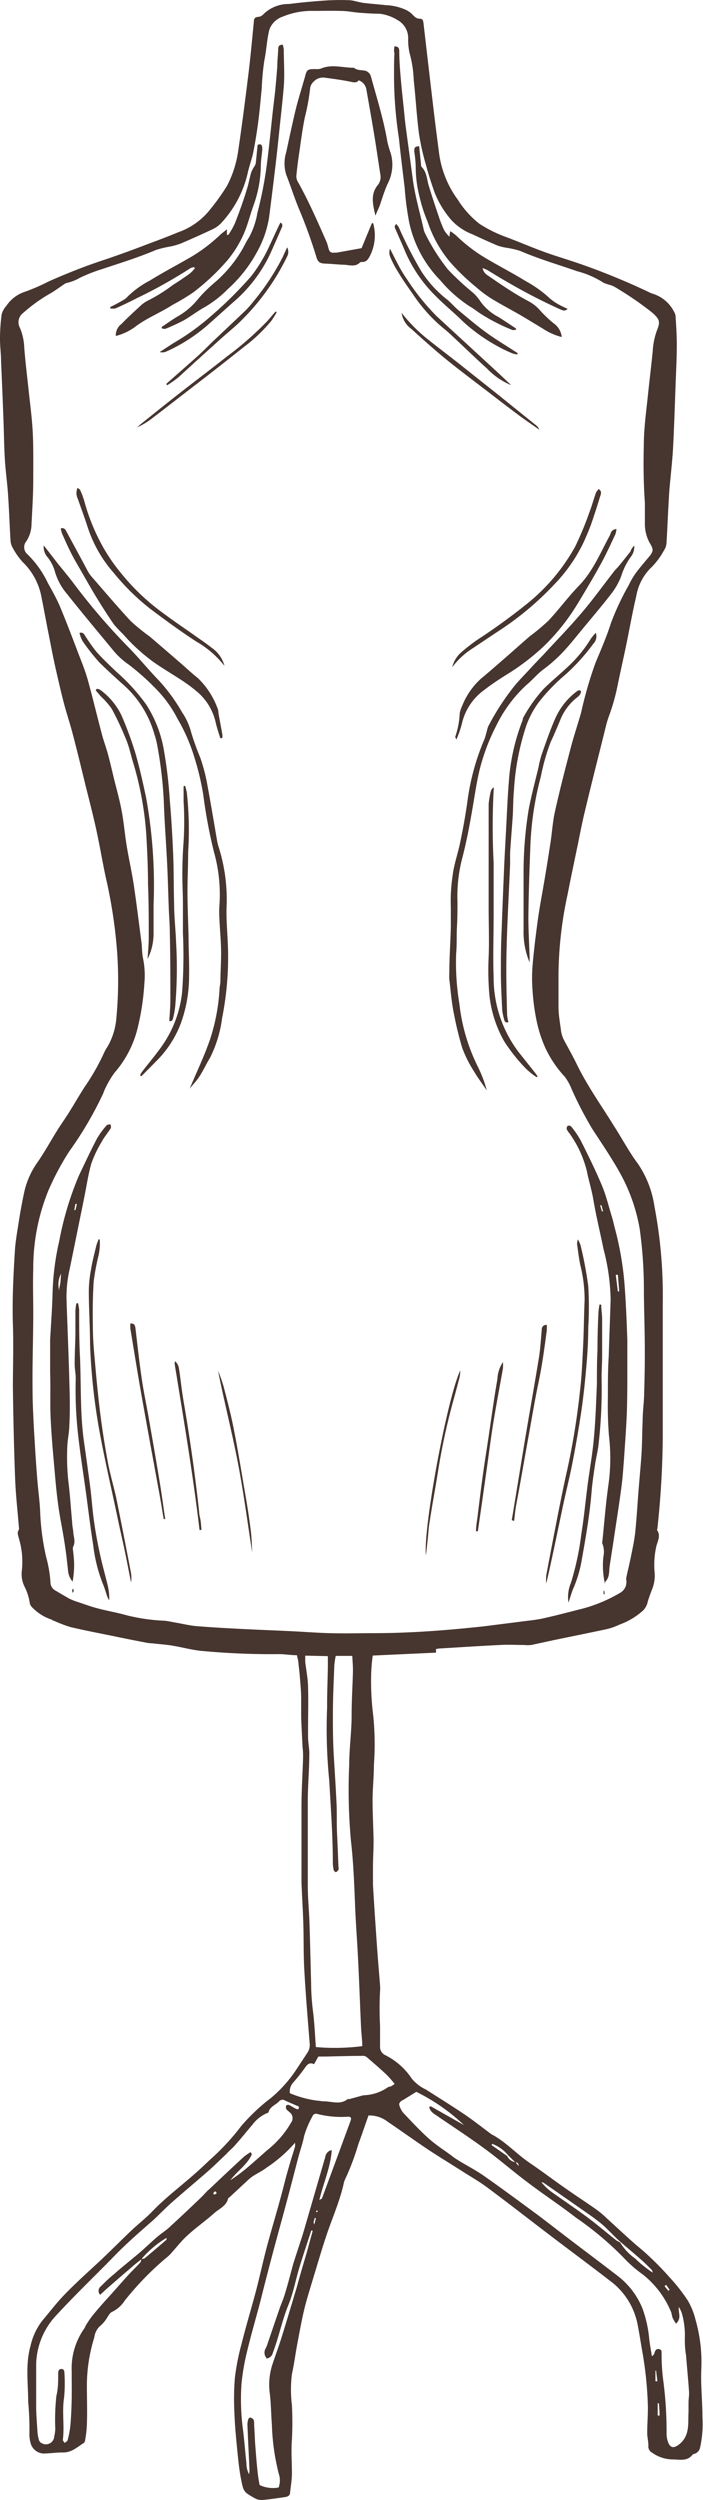 <?xml version="1.0" encoding="UTF-8"?> <svg xmlns="http://www.w3.org/2000/svg" viewBox="0 0 84.55 300.32"> <defs> <style>.cls-1{fill:#47352f;}</style> </defs> <g id="Слой_2" data-name="Слой 2"> <g id="Layer_1" data-name="Layer 1"> <path class="cls-1" d="M44.32,254.13c-.41,1.14-.79,2.3-1.22,3.44a29.29,29.29,0,0,1-1.6,4.24,1.93,1.93,0,0,0-.17.53c-.51,2.26-1.48,4.36-2.19,6.56-.53,1.61-1,3.24-1.5,4.87-.37,1.25-.77,2.49-1.07,3.75s-.57,2.76-.83,4.14c-.22,1.18-.37,2.37-.63,3.53a15.11,15.11,0,0,0,0,3.74,40.64,40.64,0,0,1,0,4.13c-.11,1.34,0,2.71,0,4.06,0,.77-.14,1.53-.22,2.3,0,.4-.34.52-.67.56-.89.13-1.78.26-2.68.34a1.68,1.68,0,0,1-.9-.21c-1.31-.75-1.35-.75-1.64-2.25-.23-1.14-.34-2.31-.46-3.47-.14-1.46-.29-2.92-.34-4.38a32,32,0,0,1,.05-4.38,28.29,28.29,0,0,1,.8-4.06c.54-2.16,1.19-4.3,1.76-6.45.45-1.72.82-3.47,1.28-5.19.53-2,1.14-4,1.68-6,.34-1.22.62-2.47,1-3.7.21-.79.48-1.57.71-2.35a1.78,1.78,0,0,0,0-.47,16.82,16.82,0,0,1-3.44,3c-.49.39-1.08.65-1.61,1a5.11,5.11,0,0,0-.68.55l-2.1,1.95c-.08.07-.2.13-.22.22-.23.9-1.08,1.2-1.67,1.74-1.05.93-2.21,1.74-3.24,2.69-.76.69-1.38,1.52-2.08,2.28a6.64,6.64,0,0,1-.64.55l-.59.52A36.11,36.11,0,0,0,15,276.37a3.69,3.69,0,0,1-1.5,1.34c-.37.15-.58.73-.88,1.1a4.12,4.12,0,0,1-.65.67,2.24,2.24,0,0,0-.63,1.32,19.36,19.36,0,0,0-.89,5.81c0,1.54.06,3.08,0,4.63a13.19,13.19,0,0,1-.21,1.88.55.55,0,0,1-.16.35c-.81.51-1.52,1.2-2.6,1.14-.66,0-1.32.1-2,.12a1.68,1.68,0,0,1-1.76-1.11,4,4,0,0,1-.18-1.41,34.06,34.06,0,0,0-.15-3.65c0-2.25-.35-4.53.28-6.75a7.74,7.74,0,0,1,1.39-3c.89-1.05,1.73-2.16,2.69-3.15,1.27-1.32,2.63-2.54,4-3.81s2.71-2.63,4.08-3.93c.81-.76,1.7-1.45,2.47-2.25,1.59-1.66,3.39-3,5.12-4.53.77-.66,1.48-1.38,2.23-2.05A27.57,27.57,0,0,0,29,255.41,23.41,23.41,0,0,1,32.62,252a15.74,15.74,0,0,0,3-3.36L37,246.55a1.72,1.72,0,0,0,.24-1.13c-.23-2.92-.48-5.83-.64-8.75-.11-1.86-.06-3.72-.12-5.58-.05-1.65-.16-3.3-.22-4.94,0-.85,0-1.7,0-2.55,0-2.18,0-4.36,0-6.54,0-2,.13-3.92.19-5.88,0-.42,0-.84-.06-1.27-.06-1.22-.13-2.43-.17-3.65,0-.74,0-1.49,0-2.23s-.06-1.32-.11-2-.12-1.42-.21-2.13c0-.34-.11-.67-.19-1.06-.8,0-1.56-.15-2.32-.13a88.84,88.84,0,0,1-8.94-.37c-1.26-.09-2.51-.46-3.77-.66-.78-.13-1.58-.17-2.37-.27-.42,0-.84-.1-1.25-.18-1.15-.22-2.3-.45-3.44-.69-1.72-.35-3.44-.68-5.14-1.08a16.88,16.88,0,0,1-2-.76c-.13,0-.23-.14-.36-.17a5.7,5.7,0,0,1-2.29-1.48.94.94,0,0,1-.25-.47,6.44,6.44,0,0,0-.64-2,3.42,3.42,0,0,1-.31-1.95,9.71,9.71,0,0,0-.37-3.86c-.08-.34-.23-.64,0-1,.07-.11,0-.31,0-.46-.15-1.88-.37-3.76-.44-5.64-.14-3.66-.22-7.33-.27-11,0-2.52.09-5,0-7.58-.09-3,.06-5.9.24-8.84.07-1.11.27-2.21.44-3.31s.37-2.25.61-3.37a9.9,9.9,0,0,1,1.56-3.79c.9-1.27,1.65-2.65,2.49-4,.45-.72.95-1.41,1.4-2.13.75-1.19,1.43-2.42,2.23-3.58a27.24,27.24,0,0,0,2.06-3.74c.15-.31.36-.59.52-.9a8.18,8.18,0,0,0,.87-2.87,48.22,48.22,0,0,0,.13-8,59.53,59.53,0,0,0-1.39-9.21c-.4-1.87-.71-3.76-1.12-5.63s-.84-3.52-1.28-5.27c-.5-2.06-1-4.13-1.54-6.19-.32-1.25-.74-2.48-1.07-3.73s-.68-2.78-1-4.18-.6-2.91-.89-4.37S5.29,73.23,5,71.8a7.81,7.81,0,0,0-2.28-4.29A8.6,8.6,0,0,1,1.47,65.7a1.93,1.93,0,0,1-.21-.84c-.11-1.85-.17-3.7-.3-5.55C.87,58,.67,56.61.59,55.26c-.1-1.56-.11-3.13-.17-4.7Q.29,47,.13,43.47c0-1-.14-1.91-.13-2.86a22.78,22.78,0,0,1,.2-2.86,2.43,2.43,0,0,1,.56-1A4.25,4.25,0,0,1,3,35.05a23.85,23.85,0,0,0,2.85-1.24c2.08-.92,4.2-1.77,6.37-2.49,1.86-.62,3.71-1.29,5.55-2,1.22-.45,2.44-.91,3.64-1.41a8.45,8.45,0,0,0,3.89-2.78,26.43,26.43,0,0,0,2-2.8,13,13,0,0,0,1.35-4.22c.47-3.18.88-6.38,1.27-9.57.24-2,.42-4,.61-5.94,0-.34.12-.54.5-.57a.9.9,0,0,0,.57-.24A4.31,4.31,0,0,1,34.77.48c1.37-.18,2.74-.3,4.11-.4a27.86,27.86,0,0,1,3-.06c.62,0,1.23.25,1.86.33.89.11,1.79.17,2.69.27a6.4,6.4,0,0,1,2.46.6,2.64,2.64,0,0,1,.64.45c.28.29.52.59,1,.58.29,0,.37.23.4.5.41,3.53.82,7.07,1.24,10.6.19,1.61.4,3.22.61,4.83A12.13,12.13,0,0,0,55.07,24a11.19,11.19,0,0,0,2.6,2.89,15.77,15.77,0,0,0,3.13,1.56c1.54.57,3.05,1.23,4.59,1.79s3.08,1,4.61,1.54a82.84,82.84,0,0,1,8.16,3.37,1.57,1.57,0,0,0,.3.12,4.32,4.32,0,0,1,2.61,2.18,1.29,1.29,0,0,1,.19.68c.07,1.08.14,2.17.14,3.25,0,1.46-.07,2.92-.13,4.38-.1,2.68-.18,5.37-.32,8.05-.09,1.64-.29,3.27-.43,4.91-.06.77-.1,1.54-.14,2.31-.08,1.41-.13,2.81-.22,4.21a1.7,1.7,0,0,1-.27.82,9,9,0,0,1-1.45,2,6.26,6.26,0,0,0-1.91,3.52c-.47,2-.82,4-1.22,5.93-.32,1.56-.68,3.11-1,4.68a24.91,24.91,0,0,1-1.15,4.05c-.23.7-.39,1.42-.57,2.14-.75,3-1.51,6-2.24,9.05-.32,1.32-.58,2.65-.85,4-.42,2-.85,4.05-1.25,6.09a46.71,46.71,0,0,0-1.08,9.65c0,1.25,0,2.5,0,3.75,0,1,.19,2,.32,3a3.54,3.54,0,0,0,.33,1c.53,1,1.11,2,1.63,3.09,1.25,2.53,2.89,4.82,4.36,7.2,1,1.54,1.82,3.13,2.9,4.57a12.2,12.2,0,0,1,2,5.14,56.71,56.71,0,0,1,1,11.56q0,4.67,0,9.33c0,2.29,0,4.58,0,6.86a107.32,107.32,0,0,1-.64,10.9c0,.1-.09.24,0,.3.41.68,0,1.3-.14,1.92a10,10,0,0,0-.2,3.09,4.43,4.43,0,0,1-.36,2.18c-.19.52-.38,1-.52,1.57a2.14,2.14,0,0,1-.51.84,8.53,8.53,0,0,1-2.83,1.69,7.32,7.32,0,0,1-1.65.57c-2.1.45-4.21.87-6.32,1.31l-2.64.57a4.33,4.33,0,0,1-.88,0c-1,0-1.91-.06-2.86,0-2.47.12-4.94.28-7.41.43a1.88,1.88,0,0,0-.31.06v.43l-7.61.35a19.65,19.65,0,0,0-.19,2.28,32.63,32.63,0,0,0,.24,4.85,33.89,33.89,0,0,1,.09,6c0,1.44-.16,2.87-.16,4.3,0,1.62.1,3.24.12,4.86,0,1-.06,1.91-.07,2.86s0,1.64,0,2.46q.21,3.5.46,7c.11,1.67.26,3.33.39,5a4.21,4.21,0,0,1,0,.71,38.12,38.12,0,0,0,0,4.14c0,.82,0,1.64,0,2.46a1.09,1.09,0,0,0,.64,1.09,8.23,8.23,0,0,1,3.18,2.82,4.88,4.88,0,0,0,1.69,1.3c1.57,1,3.18,2,4.74,3.05,1,.69,2,1.47,3,2.22l.12.09c1.72.89,3,2.35,4.59,3.43s3,2.16,4.55,3.23c1.17.82,2.38,1.6,3.55,2.43a11.71,11.71,0,0,1,1.27,1.08c1.4,1.26,2.76,2.58,4.22,3.77a35.94,35.94,0,0,1,3.27,3.26,21.18,21.18,0,0,1,2.2,2.8,8.65,8.65,0,0,1,.92,2.29,18.5,18.5,0,0,1,.69,6.07c-.07,1.88.15,3.77.14,5.66a13,13,0,0,1-.28,3.63,1,1,0,0,1-.65.75c-.09,0-.22.06-.28.14-.65.79-1.51.54-2.35.54a4.39,4.39,0,0,1-2.52-.83.85.85,0,0,1-.42-.85c0-.49-.14-1-.14-1.48,0-1.06.09-2.13.08-3.19a44.36,44.36,0,0,0-.72-6.89c-.18-1.05-.34-2.1-.55-3.14A8.54,8.54,0,0,0,73.38,274c-2.46-1.9-4.95-3.74-7.42-5.62s-4.84-3.73-7.29-5.55c-.91-.69-1.91-1.26-2.87-1.87-1.46-.93-2.94-1.83-4.38-2.78-1.61-1.08-3.18-2.21-4.78-3.29a3.59,3.59,0,0,0-2.06-.76A1.66,1.66,0,0,0,44.32,254.13ZM62,259.74l.37.46c0-.35-.14-.43-.39-.44l-.89-.87a4.49,4.49,0,0,0-1.88-1.35l-.1.14L61,259A1.27,1.27,0,0,0,62,259.74Zm12.58,9.63a6.33,6.33,0,0,0,1.81,1.94A14.17,14.17,0,0,0,78.49,273a.54.54,0,0,0-.14-.36c-.39-.39-.78-.78-1.2-1.15-.83-.73-1.67-1.44-2.51-2.16s-1.53-1.55-2.37-2.24c-1-.81-2.1-1.53-3.16-2.28l-3.72-2.59a.77.77,0,0,0-.27-.07,6.3,6.3,0,0,0,1.21,1.16c1.32.94,2.66,1.84,4,2.82s2.53,2,3.79,3A4.67,4.67,0,0,0,74.56,269.37Zm-57.53,2c-.41.32-.83.64-1.23,1-.93.79-1.85,1.59-2.77,2.39-.33.28-.65.59-1,.91a.67.67,0,0,1,.06-1c.51-.5,1-1,1.58-1.46,1-.89,2.12-1.76,3.17-2.66.64-.55,1.25-1.14,1.89-1.7s1.11-.82,1.62-1.29q1.93-1.77,3.82-3.59c.35-.33.64-.71,1-1,1.37-1.3,2.74-2.59,4.13-3.87a6,6,0,0,1,.83-.57c.08.17.16.26.13.3-.58,1.25-1.78,2-2.57,3.07a19.24,19.24,0,0,0,2-1.48c.83-.7,1.64-1.43,2.46-2.15A11.5,11.5,0,0,0,35,255a.89.89,0,0,0-.17-1.26c-.13-.13-.31-.23-.4-.39a.51.51,0,0,1,0-.42c0-.06.25-.1.34-.06.29.13.55.33.84.46s.37,0,.32-.28c-.54-.23-1.1-.46-1.65-.72a.55.55,0,0,0-.72.11c-.41.43-1.07.61-1.26,1.27,0,.08-.16.13-.26.17a4.3,4.3,0,0,0-1.66,1.33c-.72.85-1.42,1.72-2.16,2.55-.31.35-.69.64-1,1-.74.69-1.45,1.41-2.21,2.07-1.44,1.26-2.91,2.48-4.35,3.75-.77.68-1.48,1.43-2.24,2.13-1.14,1-2.3,2-3.43,3.08-.7.65-1.36,1.35-2,2-2.06,2.08-4.16,4.11-6.14,6.26A8.85,8.85,0,0,0,4.35,284c0,.9,0,1.81,0,2.71s0,1.54,0,2.31c0,1.06.1,2.12.16,3.18a4.25,4.25,0,0,0,.18.93.65.65,0,0,0,.35.38,1,1,0,0,0,1.48-.82,5.23,5.23,0,0,0,.13-.87,26.48,26.48,0,0,1,.13-4C7,286.93,7,286,7,285.06c0-.26.11-.5.41-.48s.34.28.34.53A18.29,18.29,0,0,1,7.71,288c-.27,1.7.06,3.4-.15,5.09,0,.12.14.25.21.38.13-.11.32-.2.36-.33a11.34,11.34,0,0,0,.33-1.72c.09-1.06.14-2.12.16-3.18s0-2.28,0-3.43a8.31,8.31,0,0,1,1.45-5c.15-.18.21-.43.35-.62a10.8,10.8,0,0,1,.77-1.1c.49-.6,1-1.18,1.51-1.75.92-1,1.83-2.06,2.76-3.08.47-.51,1-1,1.43-1.49a1.08,1.08,0,0,0,.11-.42c.13,0,.3,0,.38-.05.89-.74,1.77-1.49,2.65-2.25,0,0,0-.09,0-.22A12.16,12.16,0,0,0,17,271.39ZM37.63,1.31A9,9,0,0,0,34,2a2.57,2.57,0,0,0-1.6,1.55c-.31,1.22-.35,2.49-.61,3.73a30.33,30.33,0,0,0-.31,3.32c-.13,1.32-.24,2.64-.41,3.95s-.36,2.47-.6,3.7c-.16.8-.45,1.57-.64,2.37a13.1,13.1,0,0,1-3.25,6.2,3.4,3.4,0,0,1-.95.69c-1.27.6-2.55,1.17-3.83,1.72a8.1,8.1,0,0,1-1.3.38,12.41,12.41,0,0,0-1.75.42c-2.16.92-4.39,1.6-6.61,2.34a19.34,19.34,0,0,0-2.53,1A5.74,5.74,0,0,1,8,34a1.09,1.09,0,0,0-.35.19c-.57.38-1.12.8-1.72,1.13a19,19,0,0,0-3.15,2.28,1.39,1.39,0,0,0-.38,1.79,6.75,6.75,0,0,1,.52,2.4c.12,1.56.31,3.12.48,4.68.18,1.77.43,3.54.53,5.31S4,55.62,4,57.53,3.88,61.19,3.79,63a3.81,3.81,0,0,1-.61,2,1.13,1.13,0,0,0,.17,1.63A12,12,0,0,1,5.74,70c.55,1,1.13,2,1.58,3.12C8.1,75,8.8,76.86,9.51,78.72c.39,1,.79,2,1.08,3.07.59,2.12,1.09,4.27,1.66,6.39.21.82.52,1.62.74,2.44s.49,1.95.72,2.93c.33,1.32.7,2.62.95,4s.35,2.68.57,4c.25,1.56.61,3.12.85,4.69.35,2.33.63,4.68.94,7,.07.61.05,1.23.17,1.82a10.2,10.2,0,0,1,.18,3,30.1,30.1,0,0,1-.89,5.73,12.76,12.76,0,0,1-2.71,5.08,10.84,10.84,0,0,0-1,1.66,5.82,5.82,0,0,0-.35.81,43.62,43.62,0,0,1-4.11,7,32.62,32.62,0,0,0-2.5,4.7A24.7,24.7,0,0,0,4,152.44c-.06,1.75,0,3.5,0,5.26,0,2.46-.08,4.93-.09,7.4,0,1.54,0,3.09.08,4.63.05,1.35.14,2.7.22,4.05s.17,2.65.28,4,.31,2.7.35,4.06a29.43,29.43,0,0,0,.71,5.2,15.55,15.55,0,0,1,.52,3,1.12,1.12,0,0,0,.54,1c.57.33,1.13.67,1.72,1a7.37,7.37,0,0,0,1.1.43c.78.26,1.56.55,2.35.75,1.13.3,2.29.49,3.41.81a22.52,22.52,0,0,0,4.24.65c.58,0,1.16.15,1.73.25.81.13,1.61.34,2.43.41,1.66.14,3.33.23,5,.32,2.12.11,4.25.19,6.37.29,1.56.07,3.12.2,4.69.24,1.75.05,3.51,0,5.26,0,3.65,0,7.28-.23,10.91-.58.89-.09,1.78-.17,2.67-.28l4.27-.54c.81-.11,1.64-.18,2.44-.35,1.45-.32,2.89-.69,4.32-1.06a17.94,17.94,0,0,0,5-2,1.5,1.5,0,0,0,.81-1.52,1.21,1.21,0,0,1,0-.38c.17-.78.36-1.55.52-2.33.2-1,.43-2,.54-3,.18-1.75.28-3.5.42-5.25.12-1.51.27-3,.36-4.52.07-1.22.06-2.45.12-3.67,0-1.06.15-2.12.18-3.18.05-1.78.09-3.56.08-5.34,0-2.33-.09-4.67-.11-7a53,53,0,0,0-.5-7.54,21.22,21.22,0,0,0-2.48-6.93c-1-1.77-2.13-3.42-3.23-5.11a44.55,44.55,0,0,1-2.49-4.8,6.45,6.45,0,0,0-.81-1.46,13.31,13.31,0,0,1-2.38-3.55,15.77,15.77,0,0,1-1-3.11,25.51,25.51,0,0,1-.5-3.7,19.16,19.16,0,0,1,0-3c.16-1.85.39-3.69.64-5.53.21-1.5.5-3,.75-4.47s.52-3.14.76-4.72c.2-1.28.27-2.59.56-3.85.57-2.56,1.23-5.11,1.9-7.65.37-1.41.84-2.79,1.24-4.2a47,47,0,0,1,1.74-6c.66-1.56,1.33-3.13,1.85-4.75a31.19,31.19,0,0,1,2.13-4.53,9.75,9.75,0,0,1,.79-1.37c.47-.65,1-1.26,1.5-1.86.68-.79.75-1,.24-1.82a4.71,4.71,0,0,1-.59-2.37c0-.82,0-1.64,0-2.46-.16-2.28-.19-4.56-.13-6.84,0-1.81.22-3.61.42-5.4.21-2,.45-4,.65-5.95A8.64,8.64,0,0,1,79,39.72c.44-1.07.34-1.36-.55-2.16A39.54,39.54,0,0,0,74,34.51c-.47-.32-1.15-.33-1.6-.66a10.84,10.84,0,0,0-3-1.27c-2.28-.8-4.6-1.47-6.82-2.43a10.64,10.64,0,0,0-1.69-.39,6.56,6.56,0,0,1-1.08-.27c-1-.43-2-.88-3-1.35a6.7,6.7,0,0,1-2.52-1.7,11.56,11.56,0,0,1-2-3.26c-.39-1.09-.75-2.2-1.05-3.33a29.19,29.19,0,0,1-.85-3.79c-.28-2.13-.39-4.28-.63-6.42a14,14,0,0,0-.5-3.26,7,7,0,0,1-.17-1.73,2.46,2.46,0,0,0-1.28-2.24,5.29,5.29,0,0,0-2.14-.76c-.82,0-1.64-.06-2.46-.12-.66-.05-1.31-.19-2-.21C40.12,1.28,38.87,1.31,37.63,1.31Zm-.92,197.58c0,.28,0,.52,0,.75.12,1,.32,2,.34,3,.05,1.7,0,3.4,0,5.1,0,.3,0,.59,0,.88,0,.69.16,1.38.15,2.06,0,1.81-.16,3.61-.18,5.42,0,2.6,0,5.21,0,7.81,0,.88,0,1.76,0,2.63,0,1.46.15,2.92.2,4.38.08,2.44.13,4.89.2,7.33,0,1.16.09,2.32.24,3.49.17,1.36.22,2.73.33,4.17a26,26,0,0,0,5.58-.11c0-.78-.11-1.47-.14-2.15-.13-2.73-.22-5.46-.36-8.2-.1-2.06-.26-4.13-.35-6.19-.11-2.71-.2-5.42-.51-8.11a66.9,66.9,0,0,1-.21-9.17c0-2,.3-4,.29-6,0-1.76.12-3.51.16-5.26,0-.6-.05-1.2-.08-1.8H40.38a9.37,9.37,0,0,0-.17,1.11c-.07,1.83-.16,3.65-.17,5.48s0,3.65.11,5.48.24,3.82.33,5.73c.05,1.19,0,2.39.06,3.58s.11,2.65.17,4a.63.63,0,0,1,0,.31.72.72,0,0,1-.31.29c-.06,0-.24-.14-.26-.24a4.13,4.13,0,0,1-.11-.86c0-3.3-.25-6.59-.43-9.88a62.32,62.32,0,0,1-.26-8.75c0-.13,0-.27,0-.4,0-1.52.07-3,.09-4.54,0-.42,0-.83,0-1.28Zm13.36,52.4-1.49.92-.21.11c-.39.26-.44.44-.24.86a2.39,2.39,0,0,0,.36.62c.95,1,1.87,2,2.9,2.94s1.89,1.45,2.84,2.16a8.43,8.43,0,0,0,.78.55c1,.63,2.13,1.2,3.13,1.89,2.24,1.57,4.43,3.19,6.63,4.81,1.32,1,2.61,2,3.92,3,1.9,1.44,3.81,2.87,5.7,4.33a9.33,9.33,0,0,1,2.91,3.91,14.69,14.69,0,0,1,.79,3.65c.08.67.21,1.33.31,2a.52.52,0,0,0,.3-.34c.08-.31.22-.59.59-.5s.26.4.28.67c0,.95.06,1.91.17,2.86a47,47,0,0,1,.43,6.6,2.85,2.85,0,0,0,.2,1.09c.24.6.6.7,1.13.35a2.84,2.84,0,0,0,.69-.65c.74-1,.55-2.21.62-3.36,0-.39,0-.78,0-1.18s.09-.84.06-1.26c-.1-1.46-.24-2.91-.36-4.37a11.05,11.05,0,0,1-.14-2.14,9.74,9.74,0,0,0-.36-2.9,3.57,3.57,0,0,0-.36-.77c-.11.66.38,1.32-.35,2a6,6,0,0,1-.4-.69c-.1-.24-.1-.53-.21-.76a11.17,11.17,0,0,0-3.38-4.46,15.28,15.28,0,0,1-2.34-2.05,38.58,38.58,0,0,0-5.73-4.8c-1.93-1.5-4-2.85-5.92-4.32-1.68-1.26-3.26-2.64-4.95-3.88-1.9-1.4-3.88-2.69-5.8-4-.39-.27-.87-.52-.94-1.08.08,0,.15-.09.18-.07l4,2.26A23.18,23.18,0,0,0,50.07,251.29Zm-18,32a1,1,0,0,1-.11-1.2,3,3,0,0,0,.21-.52l1.44-4.21c.2-.58.46-1.14.63-1.72.37-1.19.68-2.4,1-3.59.42-1.37.9-2.72,1.31-4.09.87-3,1.72-5.92,2.58-8.88a.94.94,0,0,1,.77-.79c-.14,2.07-1,3.93-1.49,6,.2-.13.3-.16.32-.22q1.74-4.69,3.47-9.4a.77.77,0,0,0,0-.3c-.1,0-.17-.1-.24-.1a11.81,11.81,0,0,1-3.79-.32.45.45,0,0,0-.59.28,11.32,11.32,0,0,0-1,2.36c-.17.89-.48,1.73-.71,2.6-.45,1.72-.89,3.44-1.35,5.16-.57,2.13-1.16,4.25-1.73,6.38-.5,1.9-1,3.81-1.47,5.71-.54,2.05-1.14,4.09-1.63,6.15a26.32,26.32,0,0,0-.65,3.84,27.25,27.25,0,0,0,.19,5.49c.16,1.32.26,2.64.41,4a2.68,2.68,0,0,0,.31,1.3,2.3,2.3,0,0,0,.05-.63c-.08-1.75-.17-3.5-.24-5.26,0-.63.16-1,.41-.89.49.14.38.59.4.94.06.82.07,1.64.14,2.46.08,1.09.17,2.18.29,3.26.05.5.15,1,.22,1.42a3.71,3.71,0,0,0,2.29.3,2.51,2.51,0,0,0,0-1.71,27.3,27.3,0,0,1-.81-5.83c-.1-1.25-.1-2.5-.25-3.74a7.78,7.78,0,0,1,.3-3.46c.38-1.16.81-2.3,1.17-3.47.61-1.95,1.19-3.91,1.78-5.87l.17-.62c.32-1.15.66-2.3,1-3.45.25-.89.49-1.79.74-2.68l-.17-.05L37,269.29c-.33,1-.68,2.07-1,3.12-.45,1.5-.73,3.06-1.32,4.5-.77,1.88-1.15,3.87-1.87,5.75A.87.87,0,0,1,32,283.33Zm15.39-32.95a11.32,11.32,0,0,0-1-1.14c-.77-.72-1.57-1.41-2.38-2.1a.63.63,0,0,0-.43-.13c-1.51,0-3,.05-4.53.08-.29,0-.58,0-.83,0l-.52.92c-.51-.25-.79,0-1.06.38a20.78,20.78,0,0,1-1.38,1.75,1.63,1.63,0,0,0-.47,1.35,12.45,12.45,0,0,0,3.23.89c.29,0,.58.1.87.09.94,0,1.93.44,2.82-.24.1-.07.26,0,.39-.07l1.21-.33a2.05,2.05,0,0,1,.54-.1,5.32,5.32,0,0,0,2.8-1C47,250.69,47.15,250.55,47.42,250.38Zm31.64,39.84h.23c0-.49-.05-1-.08-1.47h-.15Zm-.27-4.12.23,0-.15-1.28h-.08Zm1.29-11.58-.2.14.46.57.16-.12ZM38,266.46l-.19,0c.09.22-.24.4,0,.75Zm-11.92-3-.2-.24-.25.26.16.17Zm12,2.06-.07.21s.11,0,.14,0a.16.16,0,0,0,.06-.13S38.19,265.58,38.13,265.55Z"></path> <path class="cls-1" d="M72.76,190.28a10,10,0,0,1-.19-3.29,2.65,2.65,0,0,0-.12-1.55.46.46,0,0,1,0-.31c.23-2.22.4-4.44.71-6.65a22.91,22.91,0,0,0,.08-6,47,47,0,0,1-.13-4.74c0-1.6,0-3.19.1-4.79.07-2.28.16-4.56.23-6.84a25.22,25.22,0,0,0-.84-6c-.41-2-.9-4-1.24-6-.19-1.15-.55-2.26-.77-3.39a13.51,13.51,0,0,0-1.13-3,14.49,14.49,0,0,0-1-1.61,1.91,1.91,0,0,1-.3-.46.46.46,0,0,1,.12-.41.42.42,0,0,1,.4.07A10.73,10.73,0,0,1,69.84,137c.9,1.78,1.78,3.57,2.55,5.4.51,1.22.82,2.53,1.21,3.8.16.53.27,1.07.42,1.61a37.64,37.64,0,0,1,1.14,7.15c.14,2,.22,4,.29,6,0,1.14,0,2.29,0,3.43,0,1.78,0,3.56-.06,5.34-.08,1.94-.23,3.87-.36,5.81-.08,1-.15,2.07-.29,3.09-.26,2-.58,4-.88,6-.17,1.18-.37,2.36-.54,3.54-.08.63,0,1.29-.48,1.8C72.76,190,72.78,190.1,72.76,190.28Zm1.55-37.14-.25,0,.25,2h.16C74.42,154.49,74.37,153.81,74.31,153.14Zm-1.92-7.62.14,0-.19-.73-.16,0Z"></path> <path class="cls-1" d="M8.73,190a2.35,2.35,0,0,1-.55-1.34c-.12-1.14-.25-2.28-.43-3.4-.22-1.45-.53-2.88-.73-4.32s-.34-2.9-.46-4.36c-.18-2-.36-4-.46-6s0-3.72-.07-5.58c0-1.06,0-2.13,0-3.19,0-.29,0-.58,0-.87.1-1.83.24-3.66.29-5.49a31.14,31.14,0,0,1,.81-6.39,37.86,37.86,0,0,1,2.36-7.84c.71-1.48,1.41-3,2.17-4.44a9.5,9.5,0,0,1,1.17-1.6c.08-.1.31-.08.47-.12,0,.17.11.38,0,.5-.33.54-.75,1-1.06,1.59A14.22,14.22,0,0,0,11,139.73c-.39,1.33-.58,2.72-.86,4.08l-.33,1.64c-.48,2.32-.94,4.64-1.43,7A15,15,0,0,0,8,156.12c.11,3.26.25,6.52.34,9.79.05,1.75.1,3.51,0,5.26,0,.83-.2,1.66-.24,2.51a27.18,27.18,0,0,0,.15,4.51c.19,1.56.28,3.12.43,4.68,0,.42.12.84.14,1.27s.29,1.06,0,1.62c-.13.21,0,.57,0,.86A10.56,10.56,0,0,1,8.73,190ZM7.12,155c0-.34.12-.67.15-1s.05-.67.08-1A2.73,2.73,0,0,0,7.12,155Zm2.13-10.37-.18,0-.14.74.14,0Z"></path> <path class="cls-1" d="M45.15,25.91c-.28-1.27-.64-2.51.26-3.65A1.52,1.52,0,0,0,45.75,21c-.23-1.46-.44-2.94-.68-4.41-.31-1.93-.66-3.86-1-5.81a1.41,1.41,0,0,0-.93-1.13c-.23.3-.52.27-.88.19-1-.21-2.09-.36-3.14-.5a1.54,1.54,0,0,0-1.33.4,1.46,1.46,0,0,0-.48.77,25.61,25.61,0,0,1-.65,3.6c-.28,1.38-.46,2.78-.66,4.17-.14.92-.26,1.84-.35,2.77a1.3,1.3,0,0,0,.15.75c1.32,2.34,2.39,4.8,3.47,7.25.13.29.18.62.29.92a.5.5,0,0,0,.61.38c.1,0,.21,0,.32,0l3-.54c.41-1,.82-2,1.24-3l.15,0a4.15,4.15,0,0,1,.11.48,5.41,5.41,0,0,1-.55,3.55c-.2.35-.39.62-.83.63-.1,0-.25,0-.31.06-.59.59-1.29.29-2,.27s-1.43-.11-2.14-.13-.93-.19-1.11-.8q-.9-2.94-2.09-5.77c-.56-1.34-1-2.75-1.53-4.1a4.57,4.57,0,0,1,0-2.74c.36-1.68.72-3.37,1.12-5.05.28-1.14.63-2.25.95-3.37.05-.18.11-.36.16-.54.24-1,.34-1,1.36-1a1.66,1.66,0,0,0,.55-.05c1.32-.58,2.67-.1,4-.11.41.35.94.25,1.41.37a1,1,0,0,1,.62.63c.72,2.64,1.55,5.25,2,7.94A13.56,13.56,0,0,0,47,18.43a4.93,4.93,0,0,1-.37,3.63c-.41.89-.68,1.84-1,2.75C45.46,25.18,45.3,25.54,45.15,25.91Z"></path> <path class="cls-1" d="M22.81,130.78c.84-2,1.76-3.91,2.45-5.91a23.57,23.57,0,0,0,1.14-6c0-.32.1-.63.11-.95,0-1.24.1-2.49.08-3.74s-.15-2.54-.2-3.81a10.68,10.68,0,0,1,0-1.6,18.87,18.87,0,0,0-.67-6.47,60.72,60.72,0,0,1-1.27-6.8,32.29,32.29,0,0,0-1.11-4.64,21.18,21.18,0,0,0-2-4.53,14.39,14.39,0,0,0-2.16-3.13,28.94,28.94,0,0,0-3.71-3.37,9,9,0,0,1-1.82-1.66C11.8,75.93,9.92,73.69,8.1,71.4a7.35,7.35,0,0,1-1.55-2.92,4.87,4.87,0,0,0-.87-1.59,1.85,1.85,0,0,1-.42-1.37l.39.5L7,67.76c.6.74,1.21,1.47,1.79,2.23a76.46,76.46,0,0,0,6.47,7.57c1.35,1.35,2.55,2.85,3.88,4.22a21.22,21.22,0,0,1,2.76,3.79A7.72,7.72,0,0,1,23,88a30.75,30.75,0,0,0,1.08,3,21.65,21.65,0,0,1,.76,2.76c.46,2.42.86,4.86,1.28,7.29a6.69,6.69,0,0,0,.2.77,20.88,20.88,0,0,1,.93,7.16c-.05,1.37.08,2.76.14,4.14a37.24,37.24,0,0,1-.68,9.19,14.65,14.65,0,0,1-1.46,4.78c-.43.7-.77,1.45-1.21,2.14C23.7,129.78,23.24,130.25,22.81,130.78Z"></path> <path class="cls-1" d="M76.28,65.53a1.93,1.93,0,0,1-.41,1.36,8.07,8.07,0,0,0-1.16,2.33,8.07,8.07,0,0,1-1.21,2.13c-1.12,1.45-2.31,2.84-3.48,4.26-.61.73-1.2,1.49-1.83,2.19a18.07,18.07,0,0,1-2.8,2.59c-.75.54-1.34,1.29-2.06,1.88a16.33,16.33,0,0,0-3.63,4.88,24.36,24.36,0,0,0-2,5.26c-.36,1.47-.58,3-.83,4.46-.36,2.12-.75,4.23-1.3,6.31a18.14,18.14,0,0,0-.55,5.14c0,1,0,2-.06,3s0,2.18-.1,3.27a30.42,30.42,0,0,0,.39,6,22.58,22.58,0,0,0,2.25,7.61A15.12,15.12,0,0,1,58.55,131c-.53-.8-1.12-1.56-1.6-2.39a14.19,14.19,0,0,1-1.37-2.76,42,42,0,0,1-1.08-4.56c-.22-1.2-.31-2.43-.46-3.64a4.36,4.36,0,0,1,0-.72c0-1.83.13-3.66.18-5.49,0-.82,0-1.65,0-2.47a20.2,20.2,0,0,1,.21-3.73c.15-1.34.61-2.59.88-3.88.38-1.77.7-3.55.94-5.34a28.34,28.34,0,0,1,2-7.19c.14-.34.21-.71.32-1.06a2.33,2.33,0,0,1,.16-.53,29.24,29.24,0,0,1,2.87-4.49c.65-.86,1.44-1.63,2.17-2.43.51-.55,1-1.07,1.54-1.62,1.56-1.7,3.18-3.35,4.68-5.12,1.37-1.61,2.61-3.34,3.91-5,.17-.21.37-.39.53-.59.47-.57.93-1.15,1.39-1.73C75.91,66,76,65.85,76.28,65.53Z"></path> <path class="cls-1" d="M50.41,17.56c.08.73.15,1.46.23,2.19,0,.11,0,.24.07.3.63.63.62,1.49.86,2.27.37,1.22.77,2.42,1.18,3.63a15.77,15.77,0,0,0,.57,1.49,2.89,2.89,0,0,0,.75,1c0-.18,0-.36.09-.67a6,6,0,0,1,.73.55,19.25,19.25,0,0,0,3.88,2.9c1.47.86,3,1.65,4.42,2.53a14.44,14.44,0,0,1,3,2.15,6.85,6.85,0,0,0,1.48.92,5.74,5.74,0,0,0,.6.28c-.3.3-.54.21-.83.09a68.06,68.06,0,0,1-6.3-3.24c-.86-.48-1.69-1-2.53-1.51-.14-.08-.31-.13-.57-.24a1.32,1.32,0,0,0,.63.89c1,.69,2,1.38,3,2,.65.41,1.32.79,2,1.15A4.86,4.86,0,0,1,65,37.34a15.59,15.59,0,0,0,1.56,1.48,2.28,2.28,0,0,1,1,1.67,7.49,7.49,0,0,1-2.33-1.05c-.93-.55-1.85-1.13-2.79-1.67-1.13-.65-2.28-1.25-3.39-1.93a14.29,14.29,0,0,1-1.72-1.29,26.66,26.66,0,0,1-3.21-3.08,14.66,14.66,0,0,1-2.69-4.83,18.3,18.3,0,0,1-1-3.11A14.52,14.52,0,0,1,50,20.3a12.89,12.89,0,0,0-.17-2.05C49.8,17.72,49.88,17.61,50.41,17.56Z"></path> <path class="cls-1" d="M27.29,27.53c0,.32,0,.49,0,.69.08,0,.18,0,.21-.06a9.23,9.23,0,0,0,.77-1.37c.5-1.31,1-2.64,1.4-4,.23-.68.34-1.39.54-2.08a4.94,4.94,0,0,1,.4-.75,1.19,1.19,0,0,0,.15-.35c.08-.73.15-1.46.22-2.2.29-.13.49-.1.55.22a1.93,1.93,0,0,1,0,.48c-.05.58-.15,1.16-.16,1.74a14.43,14.43,0,0,1-.85,4.74c-.38,1.05-.65,2.13-1.06,3.17a13.48,13.48,0,0,1-2,3.38,26.45,26.45,0,0,1-4.24,4,26.27,26.27,0,0,1-2.46,1.48c-1.47.95-3.12,1.58-4.52,2.65a6.66,6.66,0,0,1-2.31,1.09,1.69,1.69,0,0,1,.7-1.46c.69-.72,1.43-1.4,2.18-2.08a3.57,3.57,0,0,1,1-.72,19.74,19.74,0,0,0,3-1.88c.68-.42,1.33-.87,2-1.34a4.41,4.41,0,0,0,.63-.66l-.09-.12a1.13,1.13,0,0,0-.42.1,59,59,0,0,1-6.45,3.61c-.85.44-1.71.85-2.59,1.24a1.86,1.86,0,0,1-.63,0l0-.16c.48-.25,1-.5,1.43-.77a2,2,0,0,0,.58-.41,11.11,11.11,0,0,1,2.74-2c1.49-.92,3-1.72,4.56-2.61a19.56,19.56,0,0,0,3.9-2.88C26.69,28,27,27.81,27.29,27.53Z"></path> <path class="cls-1" d="M19.43,39.29c.63-.42,1.25-.87,1.91-1.26a8.6,8.6,0,0,0,2.56-2.21,18.41,18.41,0,0,1,2.06-2,15.63,15.63,0,0,0,3.26-4c.24-.45.46-.9.74-1.32a9.57,9.57,0,0,0,1-2.94,47.05,47.05,0,0,0,1.13-5.77c.27-2.11.48-4.22.71-6.33.11-1,.24-1.94.33-2.91s.16-1.74.22-2.61c0-.69.09-1.38.11-2.07,0-.33.14-.5.55-.5a3.5,3.5,0,0,1,.12.58c0,1.48.12,3,0,4.45s-.31,3.17-.48,4.75C33.45,17.11,33.25,19,33,21c-.2,1.71-.42,3.42-.64,5.14a12.58,12.58,0,0,1-1.47,4.17,16.59,16.59,0,0,1-3.49,4.42,13.18,13.18,0,0,1-2.88,2.22c-.83.47-1.59,1.06-2.41,1.53a23.68,23.68,0,0,1-2.16,1c-.12.06-.3,0-.45,0Z"></path> <path class="cls-1" d="M47.44,5.57c.49,0,.56.23.58.57,0,1.17.1,2.34.2,3.5s.21,2.11.32,3.16c.08.79.15,1.58.25,2.37.28,2.1.57,4.2.85,6.31s.85,4,1.3,6a1.93,1.93,0,0,0,.17.53,24.63,24.63,0,0,0,2.76,4.36,33.68,33.68,0,0,0,3,2.78,5.11,5.11,0,0,1,.93,1.09,6.16,6.16,0,0,0,2.15,1.84c.71.45,1.41.92,2.11,1.38l0,.16c-.17,0-.36.08-.49,0a22.6,22.6,0,0,1-3.87-2c-.42-.28-.81-.6-1.25-.84a16.2,16.2,0,0,1-3.5-3.11,14.19,14.19,0,0,1-3.73-6.92,36.48,36.48,0,0,1-.55-4.18c-.24-2-.49-4-.69-5.94a49.84,49.84,0,0,1-.59-8c0-.74,0-1.48.05-2.22C47.35,6.11,47.41,5.83,47.44,5.57Z"></path> <path class="cls-1" d="M74.14,63.55a2.43,2.43,0,0,1-.14.66c-.58,1.22-1.13,2.45-1.79,3.63-.91,1.65-1.88,3.27-2.86,4.88a25.48,25.48,0,0,1-3.85,4.82A27.72,27.72,0,0,1,61,81c-1,.62-1.92,1.23-2.82,1.93a6.84,6.84,0,0,0-2.56,3.73,12.66,12.66,0,0,1-.74,2.2c0-.13-.16-.28-.12-.37a10,10,0,0,0,.53-2.81,3.15,3.15,0,0,1,.27-.82,8.67,8.67,0,0,1,2.33-3.37c1-.82,1.93-1.65,2.89-2.48s1.94-1.72,2.93-2.57a25.45,25.45,0,0,0,2.25-1.88c1.27-1.35,2.37-2.86,3.66-4.19,1.71-1.76,2.6-4,3.74-6.08C73.47,64,73.52,63.62,74.14,63.55Z"></path> <path class="cls-1" d="M26.49,88.67c-.19-.63-.41-1.25-.55-1.88A6.77,6.77,0,0,0,23.59,83a17.79,17.79,0,0,0-1.66-1.23c-1.15-.76-2.35-1.45-3.48-2.25a22,22,0,0,1-3.63-3.32A16.29,16.29,0,0,1,13.69,75c-.76-1.11-1.49-2.25-2.19-3.4S10,69,9.25,67.72,8,65.31,7.46,64.09a2.91,2.91,0,0,1-.15-.63c.51-.08.59.23.73.48.82,1.52,1.63,3,2.46,4.56a4,4,0,0,0,.48.73c1.57,1.8,3.11,3.62,4.73,5.37A24.16,24.16,0,0,0,18,76.46q1.9,1.62,3.8,3.27c.66.57,1.29,1.17,2,1.73a9.66,9.66,0,0,1,2.42,3.78,2.42,2.42,0,0,1,.06.47c.15.83.31,1.66.46,2.5a2.36,2.36,0,0,1,0,.46Z"></path> <path class="cls-1" d="M20.36,122.65c.05-.84.13-1.68.13-2.51,0-2.74,0-5.48-.07-8.21,0-.93-.09-1.86-.12-2.79-.07-1.81-.11-3.61-.2-5.42-.12-2.49-.32-5-.4-7.47a49.5,49.5,0,0,0-.82-6.88,10.63,10.63,0,0,0-.33-1.23,12.45,12.45,0,0,0-3.61-5.79c-1-.89-2-1.8-3-2.78a26.36,26.36,0,0,1-2-2.54,3.63,3.63,0,0,1-.38-1c.45-.12.55.16.69.36A19.8,19.8,0,0,0,11.6,78.3c.76.85,1.59,1.63,2.42,2.42a23.37,23.37,0,0,1,3.57,3.92,14.65,14.65,0,0,1,2.09,5.29,55.54,55.54,0,0,1,.74,6.17c.19,2.19.32,4.4.41,6.6.08,1.94.05,3.88.11,5.82,0,1.56.18,3.12.24,4.69a53.78,53.78,0,0,1-.11,7.72,12.13,12.13,0,0,1-.24,1.34C20.78,122.48,20.69,122.75,20.36,122.65Z"></path> <path class="cls-1" d="M61.15,122.79c-.35.11-.46-.08-.51-.29a7,7,0,0,1-.24-1.17c-.07-1.43-.15-2.86-.16-4.3,0-1.65,0-3.29.08-4.94.09-2.63.2-5.25.31-7.88.07-1.62.17-3.23.25-4.85.1-1.83.17-3.66.32-5.49a24.92,24.92,0,0,1,1.68-7.42.66.66,0,0,1,0-.15,17.91,17.91,0,0,1,2.47-3.51c1-1,2.09-1.87,3.11-2.85a15.5,15.5,0,0,0,2.6-3.21,6.14,6.14,0,0,1,.6-.71,1.27,1.27,0,0,1-.29,1.3A24.12,24.12,0,0,1,68.05,81a22.58,22.58,0,0,0-3.26,3.37,11.13,11.13,0,0,0-1.49,2.79A30.15,30.15,0,0,0,61.81,95c-.1,1-.08,2-.14,3-.1,1.48-.23,3-.32,4.45,0,.48,0,1,0,1.43-.15,3.48-.35,7-.43,10.44-.06,2.52,0,5.05.07,7.58A5.48,5.48,0,0,0,61.15,122.79Z"></path> <path class="cls-1" d="M64.54,129.4a8.21,8.21,0,0,1-1.26-1,20.86,20.86,0,0,1-2.63-3.29,14.25,14.25,0,0,1-1.79-5.57,33.76,33.76,0,0,1-.09-4.61c.08-1.94,0-3.88,0-5.82,0-2.66,0-5.32,0-8,0-1.51,0-3,0-4.53A11.35,11.35,0,0,1,59,95.18a.94.94,0,0,1,.37-.6,1.57,1.57,0,0,1,0,.43,82.23,82.23,0,0,0,0,8.6c0,2.09,0,4.19,0,6.28,0,2.5-.09,5,0,7.49a14.79,14.79,0,0,0,3,9l2,2.51a4,4,0,0,1,.29.43Z"></path> <path class="cls-1" d="M22.27,94.4c.07.27.15.53.2.8a41.76,41.76,0,0,1,.16,7.16c0,1.68-.09,3.35-.08,5s.09,3.51.13,5.26c0,1.54.1,3.09.06,4.62a16.58,16.58,0,0,1-1,5.72,12.72,12.72,0,0,1-2.87,4.44L17,129.29l-.16-.11a4,4,0,0,1,.23-.41c.9-1.18,1.89-2.31,2.7-3.55a13.78,13.78,0,0,0,2.13-6A59.75,59.75,0,0,0,22,112.1c0-1.17,0-2.34,0-3.51s-.08-2.54-.07-3.82.06-2.44.15-3.66a39.24,39.24,0,0,0,0-4.85c0-.61,0-1.22,0-1.82Z"></path> <path class="cls-1" d="M9.38,156.54a5.84,5.84,0,0,1,.14.8c0,1.88,0,3.77.1,5.64.15,3.43,0,6.86.49,10.27.26,1.84.52,3.68.76,5.52.16,1.32.25,2.65.44,4s.44,2.68.73,4,.62,2.46.92,3.7a6.74,6.74,0,0,1,.18,1.76,1.94,1.94,0,0,1-.2-.33c-.2-.55-.35-1.13-.58-1.66a18.4,18.4,0,0,1-1.15-4.62c-.33-2.07-.58-4.16-.86-6.23-.31-2.26-.67-4.52-.93-6.79a48.12,48.12,0,0,1-.31-7c0-.58-.13-1.16-.13-1.74,0-1.22.07-2.44.09-3.67,0-.92,0-1.85,0-2.78a7.86,7.86,0,0,1,.11-.83Z"></path> <path class="cls-1" d="M72.31,156.73c0,.55.1,1.1.11,1.65,0,1.48,0,3,0,4.46,0,1-.09,2.06-.06,3.09a58.28,58.28,0,0,1-.36,7.48c-.08.85-.31,1.68-.43,2.52-.17,1.13-.34,2.26-.43,3.39-.22,2.65-.67,5.27-1.14,7.88a14.88,14.88,0,0,1-1,3.51c-.24.52-.38,1.09-.63,1.81a4.36,4.36,0,0,1,.29-2.36,33.47,33.47,0,0,0,1.25-5.83c.32-2,.52-4.06.78-6.09.25-1.84.58-3.67.74-5.52.2-2.17.27-4.35.36-6.52,0-1.35,0-2.71.07-4.06q0-2.26.12-4.53a7.12,7.12,0,0,1,.13-.91Z"></path> <path class="cls-1" d="M11.64,82.74a1.25,1.25,0,0,1,.4.12A8.19,8.19,0,0,1,14.64,86a43.58,43.58,0,0,1,1.58,4.26c.54,1.8.94,3.65,1.34,5.49a59.06,59.06,0,0,1,.91,12.94c0,1.15,0,2.29,0,3.43a6.76,6.76,0,0,1-.72,3.08c.05-.85.14-1.71.14-2.56,0-2.15,0-4.31-.09-6.46,0-1.7-.07-3.4-.16-5.09A38.85,38.85,0,0,0,16,91.57c-.27-.88-.45-1.8-.8-2.65a36.51,36.51,0,0,0-1.75-3.75,9,9,0,0,0-1.3-1.49l-.64-.75Z"></path> <path class="cls-1" d="M69.88,83c0,.47-.35.68-.63.91a6.4,6.4,0,0,0-1.85,2.54c-.38.91-.76,1.82-1.18,2.71a25.48,25.48,0,0,0-1.17,4.12,37.64,37.64,0,0,0-1.28,8.89c-.11,2.66-.19,5.31-.22,8,0,1.54.09,3.08.14,4.62,0,.23,0,.46,0,.82a9.52,9.52,0,0,1-.72-3.93c0-2.39,0-4.78,0-7.17a47,47,0,0,1,.62-7.31c.33-1.7.78-3.37,1.17-5a13.48,13.48,0,0,1,.38-1.55c.51-1.44,1-2.89,1.63-4.32A8.22,8.22,0,0,1,69.44,83a.72.72,0,0,1,.22-.08A1.18,1.18,0,0,1,69.88,83Z"></path> <path class="cls-1" d="M12,148.93a6.87,6.87,0,0,1-.14,1.86,27.83,27.83,0,0,0-.59,3.13c-.12,1.82-.13,3.66-.1,5.49,0,1.44.13,2.87.26,4.3.18,2.07.38,4.13.64,6.19q.36,2.81.87,5.59c.26,1.43.67,2.83,1,4.26.63,3.07,1.23,6.15,1.82,9.23a3.53,3.53,0,0,1,0,1.12c-.24-1.21-.47-2.42-.72-3.63s-.59-2.64-.87-4c-.66-3.14-1.39-6.28-2-9.44a73.51,73.51,0,0,1-1.34-11.55c0-2.13-.15-4.25-.15-6.38a14.36,14.36,0,0,1,.27-2.61c.16-1,.41-1.92.64-2.88a5.4,5.4,0,0,1,.29-.76Z"></path> <path class="cls-1" d="M69.5,148.88a4.48,4.48,0,0,1,.32.69,46.49,46.49,0,0,1,.93,4.93,40.74,40.74,0,0,1,0,4.94c0,1.46-.08,2.93-.2,4.38-.16,1.88-.35,3.76-.62,5.63q-.47,3.15-1.08,6.28c-.34,1.75-.78,3.47-1.15,5.21-.65,3.09-1.28,6.19-2,9.29a5,5,0,0,1,0-1q.75-4,1.54-8c.32-1.59.64-3.18,1-4.75a88.57,88.57,0,0,0,1.52-9.43c.21-1.77.28-3.55.37-5.33s.1-3.67.18-5.5A17,17,0,0,0,69.8,152c-.18-.85-.28-1.72-.4-2.59A2.6,2.6,0,0,1,69.5,148.88Z"></path> <path class="cls-1" d="M27,80a11.58,11.58,0,0,0-3.34-2.9c-1.94-1.25-3.8-2.62-5.64-4a27.59,27.59,0,0,1-4.35-4.29,15.63,15.63,0,0,1-3.11-5.43c-.38-1.18-.81-2.35-1.23-3.52a1.54,1.54,0,0,1,0-1.26c.12.11.28.18.32.29a9.31,9.31,0,0,1,.52,1.42,24.19,24.19,0,0,0,2,5,20.76,20.76,0,0,0,2.3,3.43,26.12,26.12,0,0,0,5.27,5c1.33,1,2.69,1.89,4,2.83.59.41,1.18.82,1.74,1.26A3.82,3.82,0,0,1,27,80Z"></path> <path class="cls-1" d="M72,58.75c.43.27.27.6.18.88q-.51,1.68-1.08,3.33c-.23.65-.51,1.28-.78,1.91a19.1,19.1,0,0,1-3.61,5.29,36.42,36.42,0,0,1-6.89,5.74l-3,2a9.29,9.29,0,0,0-2.43,2.25,3.44,3.44,0,0,1,1-1.71,21.71,21.71,0,0,1,2-1.57,73.89,73.89,0,0,0,6.12-4.44,23.3,23.3,0,0,0,5.65-6.74,38.48,38.48,0,0,0,1.74-4.19c.29-.76.51-1.55.78-2.33A2.65,2.65,0,0,1,72,58.75Z"></path> <path class="cls-1" d="M33.76,26.73c.33.29.17.51.08.72-.43,1-.88,2-1.32,3A17.46,17.46,0,0,1,28,36.35l-3,2.68A20,20,0,0,1,20,42.23a1.16,1.16,0,0,1-.79.06l1.63-1.06a28.45,28.45,0,0,0,4.58-3.3,47.72,47.72,0,0,0,4.79-4.75,18.17,18.17,0,0,0,2-3.23c.48-1,.92-2,1.38-2.95A1.54,1.54,0,0,1,33.76,26.73Z"></path> <path class="cls-1" d="M62.21,42.58a2.81,2.81,0,0,1-.59-.13c-.54-.23-1.07-.47-1.58-.75a21.36,21.36,0,0,1-4.35-3.07c-1-1-2.14-1.91-3.15-2.93a16.88,16.88,0,0,1-3.8-5.46c-.36-.88-.76-1.75-1.14-2.63-.09-.21-.25-.43.06-.7a2.71,2.71,0,0,1,.3.39,49.9,49.9,0,0,0,2.72,5.3,13.6,13.6,0,0,0,3,3.31c.57.44,1,1,1.58,1.46,1.1.91,2.19,1.84,3.35,2.67s2.44,1.59,3.66,2.39Z"></path> <path class="cls-1" d="M20,46.11c1.29-1.14,2.59-2.27,3.87-3.42.63-.57,1.21-1.18,1.83-1.77,1.25-1.18,2.51-2.36,3.75-3.55a9.82,9.82,0,0,0,1-1.12A28.5,28.5,0,0,0,34,30.88c.16-.36.33-.72.54-1.17a1.19,1.19,0,0,1,0,1.09,27.83,27.83,0,0,1-5.43,7.61c-.81.83-1.74,1.55-2.61,2.34-1.67,1.51-3.33,3-5,4.54a14.05,14.05,0,0,1-1.41,1Z"></path> <path class="cls-1" d="M61.48,46.27a8.53,8.53,0,0,1-2.91-2c-1.4-1.26-2.75-2.58-4.13-3.86q-.55-.53-1.14-1a18.91,18.91,0,0,1-3.48-3.83c-.69-1-1.37-1.94-2-3a11.37,11.37,0,0,1-.91-1.77,1.36,1.36,0,0,1,0-.93c.35.69.69,1.39,1.06,2.07a15.71,15.71,0,0,0,1,1.63,27.74,27.74,0,0,0,3.54,4.4l3.26,3,4.35,4Z"></path> <path class="cls-1" d="M33.28,37.51a10.84,10.84,0,0,1-.62,1,19.1,19.1,0,0,1-3.21,3.08c-1.89,1.5-3.8,3-5.7,4.46s-3.65,2.83-5.48,4.22a9.38,9.38,0,0,1-1.78,1.08c.2-.18.39-.37.6-.53,1.55-1.24,3.1-2.49,4.67-3.71,1.84-1.44,3.71-2.84,5.54-4.29a39.15,39.15,0,0,0,4.85-4.25c.33-.37.64-.76,1-1.15Z"></path> <path class="cls-1" d="M48.3,37.58a19,19,0,0,0,3.33,3.32c1.47,1.17,3,2.31,4.45,3.48l3.62,2.87L64.36,51a1.4,1.4,0,0,1,.51.63c-.76-.54-1.54-1.06-2.29-1.61q-1.69-1.26-3.36-2.55c-1.66-1.28-3.34-2.53-5-3.85s-3.2-2.7-4.75-4.11A2.88,2.88,0,0,1,48.3,37.58Z"></path> <path class="cls-1" d="M61.55,182.62l.63-3.82q.47-2.87.94-5.73c.56-3.35,1.16-6.69,1.7-10,.17-1.07.23-2.16.33-3.24,0-.34.07-.64.61-.69a5.31,5.31,0,0,1,0,.7c-.28,2.11-.56,4.2-1,6.28s-.78,4.17-1.16,6.26c-.52,2.85-1,5.69-1.54,8.54-.1.59-.15,1.19-.23,1.79Z"></path> <path class="cls-1" d="M19.69,182.49c-.16-.91-.3-1.82-.46-2.72-.74-4.05-1.49-8.1-2.21-12.15-.47-2.66-.9-5.33-1.34-8a4.55,4.55,0,0,1,0-.64c.49,0,.56.23.61.57.24,2,.46,4.06.76,6.08.22,1.53.54,3,.81,4.55.45,2.56.9,5.12,1.32,7.69.26,1.53.46,3.07.69,4.6Z"></path> <path class="cls-1" d="M24,183.81c-.79-6.7-1.92-13.34-3-20a1.13,1.13,0,0,1,.06-.29,1.47,1.47,0,0,1,.47.91c.14.86.23,1.73.35,2.6.09.63.19,1.25.3,1.88.71,4.21,1.31,8.44,1.77,12.69,0,.37.13.73.18,1.09s.07.73.1,1.09Z"></path> <path class="cls-1" d="M57.25,183.94c0-.5.08-1,.15-1.48.23-1.85.45-3.69.71-5.53.22-1.58.48-3.15.71-4.72.32-2.18.62-4.35,1-6.53a4,4,0,0,1,.67-2.06,6.49,6.49,0,0,1,0,.77c-.38,2.14-.79,4.28-1.14,6.42s-.58,4.1-.88,6.15q-.49,3.51-1,7Z"></path> <path class="cls-1" d="M30.34,186.56c-.57-3.65-1.05-7.36-1.76-11s-1.63-7.24-2.36-10.9a19,19,0,0,1,.68,1.92c.45,1.72.9,3.45,1.24,5.2.55,2.81,1,5.65,1.49,8.47.21,1.26.4,2.52.55,3.78C30.28,184.87,30.29,185.75,30.34,186.56Z"></path> <path class="cls-1" d="M55.36,164.62a5.18,5.18,0,0,1-.07.76c-.24.93-.48,1.85-.74,2.77a78.07,78.07,0,0,0-1.9,8.81c-.32,2-.7,4-1,6-.11.62-.13,1.27-.2,1.9s-.14,1.32-.23,2C50.9,183.45,53.8,167.89,55.36,164.62Z"></path> <path class="cls-1" d="M61.62,183.36l0,.53h0v-.53Z"></path> <path class="cls-1" d="M19.88,183.23v.5h0l0-.52Z"></path> <path class="cls-1" d="M72.67,191.09l.06.41-.14,0,0-.41Z"></path> <path class="cls-1" d="M8.85,190.9a2.07,2.07,0,0,1,0,.22c0,.07,0,.14-.15.2l0-.42Z"></path> </g> </g> </svg> 
